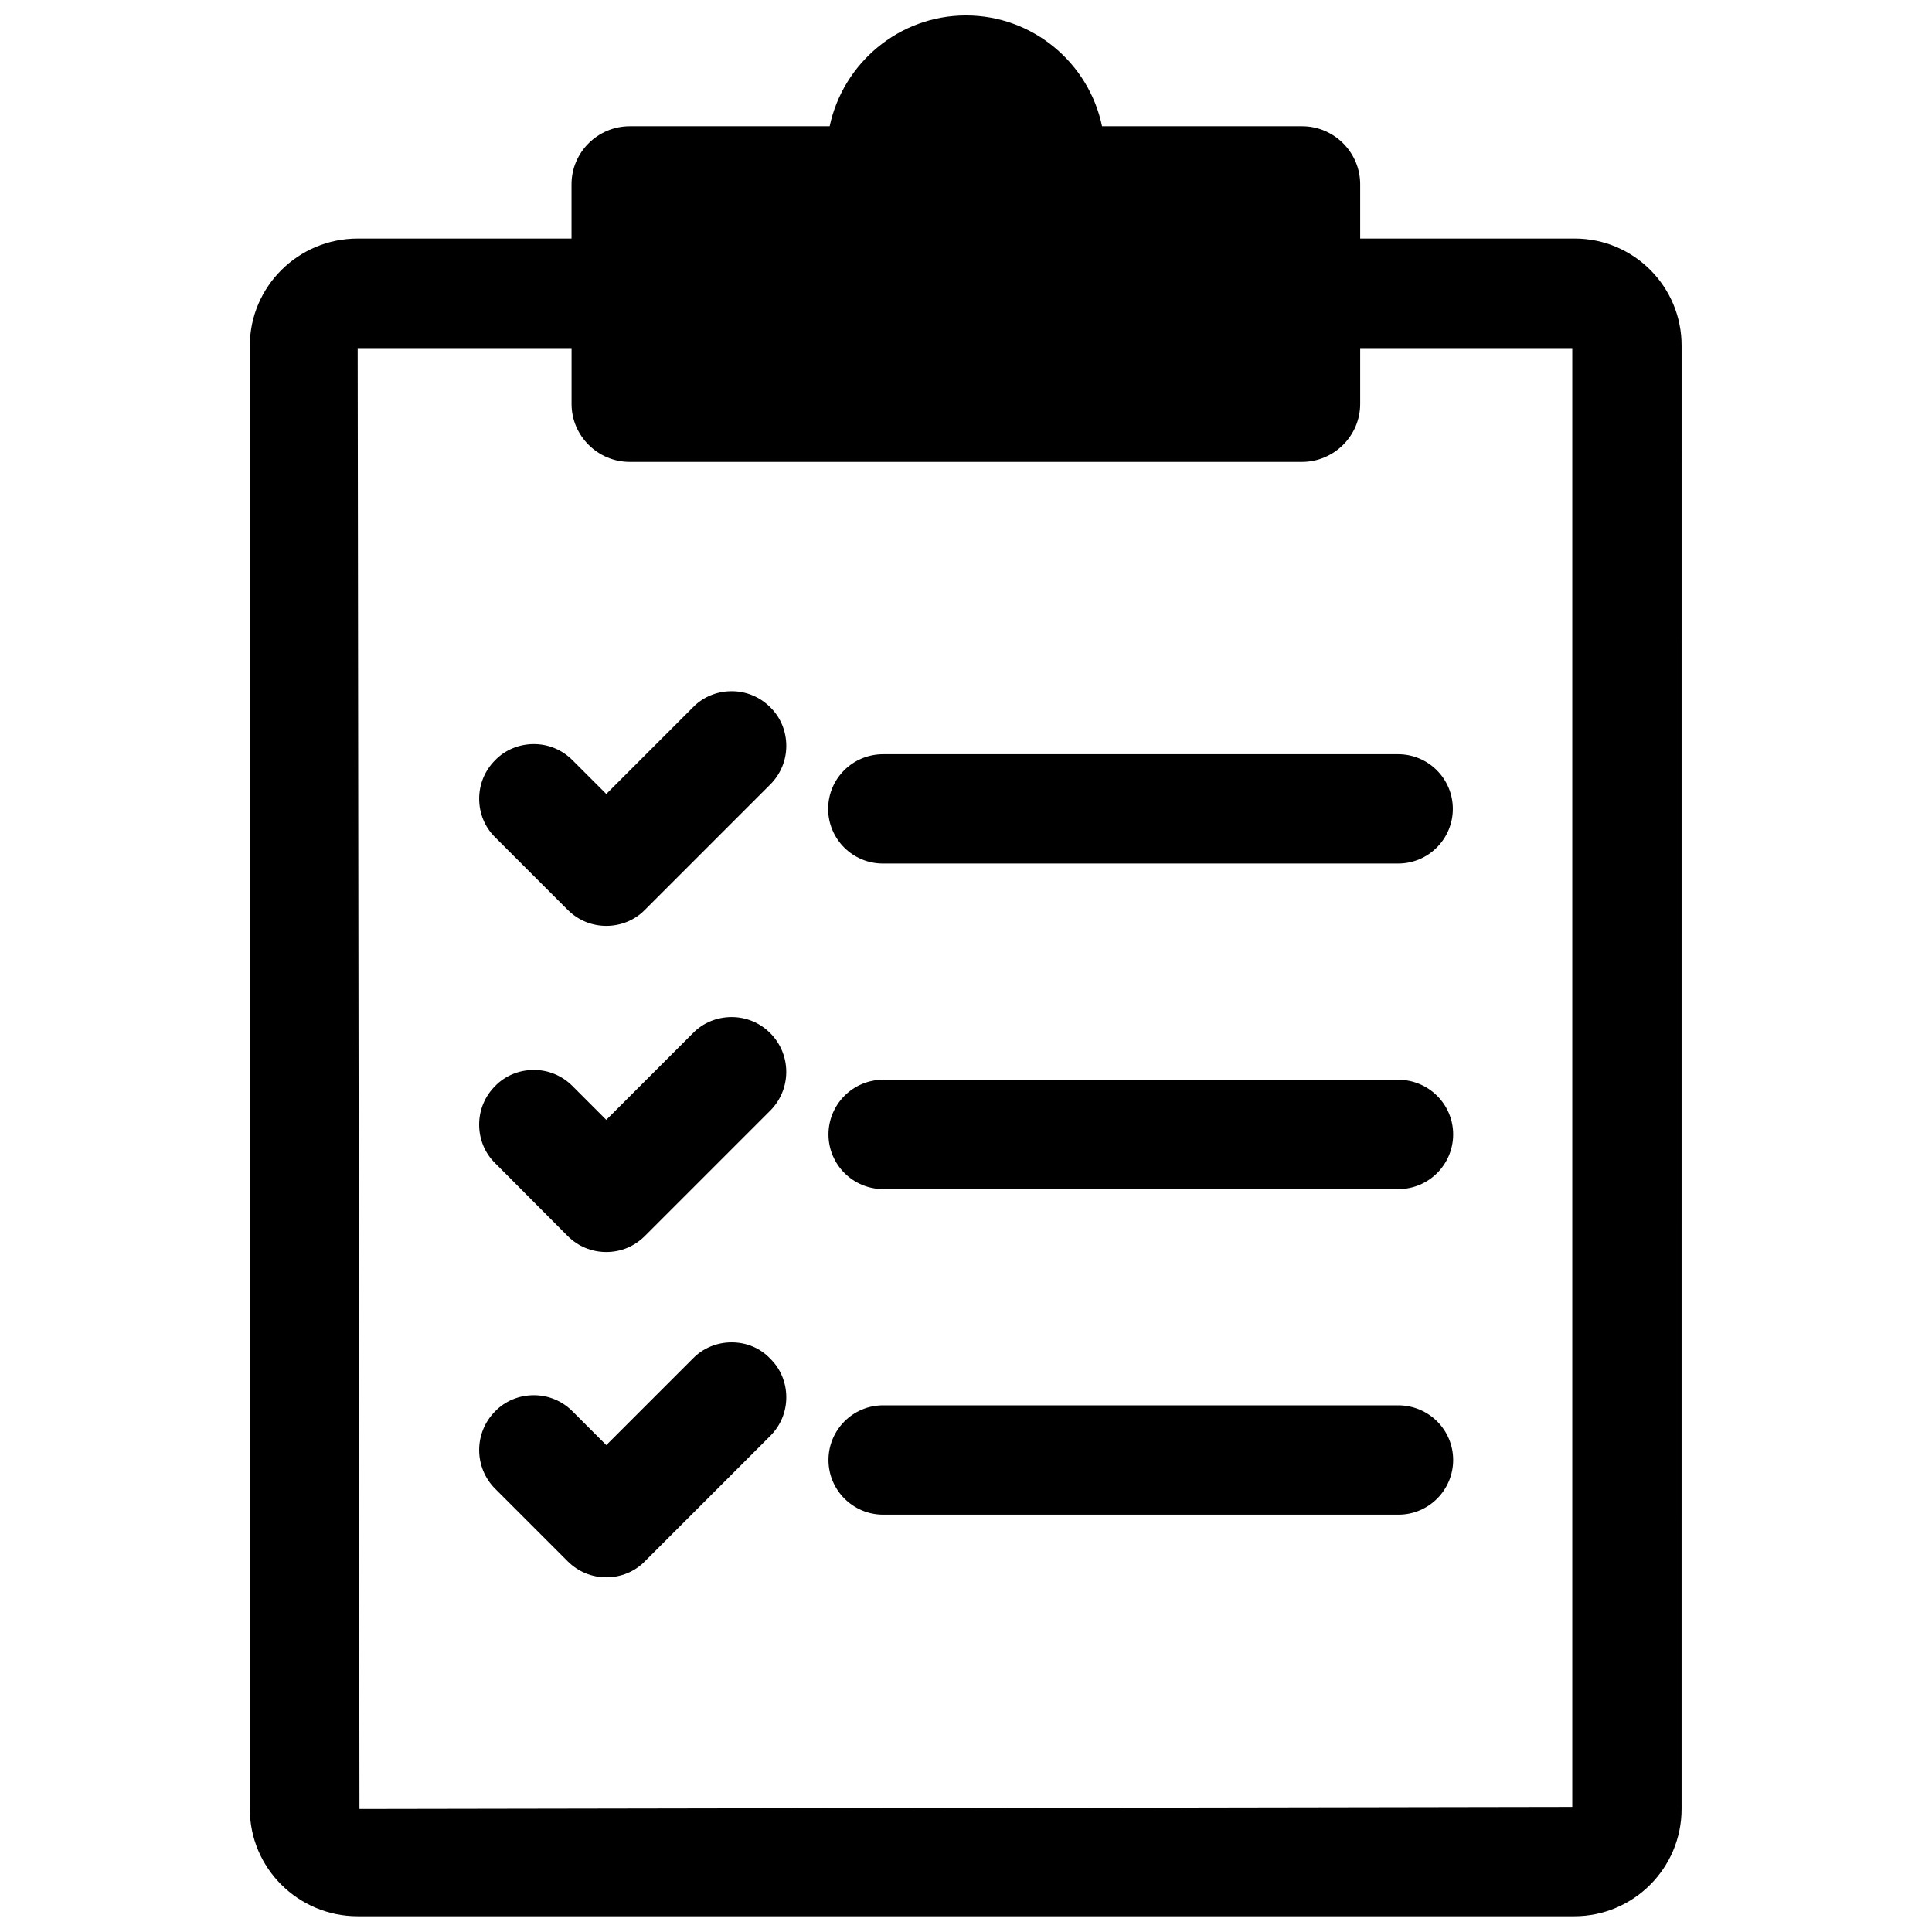 <?xml version="1.0" encoding="UTF-8"?>
<!-- Uploaded to: SVG Repo, www.svgrepo.com, Generator: SVG Repo Mixer Tools -->
<svg width="800px" height="800px" version="1.1" viewBox="144 144 512 512" xmlns="http://www.w3.org/2000/svg">
 <defs>
  <clipPath id="a">
   <path d="m210 148.09h380v503.81h-380z"/>
  </clipPath>
 </defs>
 <g clip-path="url(#a)">
  <path d="m561.3 207.21h-56.836v-14.402c0-8.422-6.926-15.352-15.352-15.352h-53.059c-3.461-16.688-18.262-29.363-36.051-29.363s-32.59 12.676-36.133 29.363h-52.98c-8.5 0-15.43 6.926-15.43 15.352v14.406h-56.68c-15.742 0-28.574 12.754-28.574 28.418v387.78c0 15.664 12.832 28.418 28.574 28.418h322.44c15.664 0 28.418-12.754 28.418-28.418l0.004-387.7c0.078-15.746-12.676-28.5-28.34-28.5zm-56.836 43.848v-14.797h56.207v386.59l-321.41 0.551-0.473-387.14h56.68v14.801c0 8.422 6.926 15.352 15.43 15.352h178.14c8.496-0.004 15.426-6.93 15.426-15.355z"/>
 </g>
 <path d="m337.89 327.18c-3.856 0-7.559 1.496-10.234 4.25l-22.984 22.984-8.973-8.973c-2.754-2.754-6.375-4.25-10.234-4.25-3.856 0-7.559 1.496-10.234 4.25-2.754 2.754-4.25 6.375-4.25 10.234 0 3.856 1.496 7.559 4.25 10.234l19.207 19.207c2.754 2.754 6.375 4.25 10.234 4.25 3.856 0 7.559-1.496 10.234-4.25l33.219-33.219c2.754-2.754 4.25-6.375 4.25-10.234 0-3.856-1.496-7.559-4.25-10.234-2.676-2.676-6.297-4.25-10.234-4.25z"/>
 <path d="m294.43 471.55c2.754 2.754 6.375 4.25 10.234 4.25 3.856 0 7.477-1.496 10.234-4.25l33.219-33.219c5.668-5.668 5.668-14.879 0-20.547-2.754-2.754-6.375-4.25-10.234-4.25-3.856 0-7.559 1.496-10.234 4.25l-22.984 22.984-8.973-8.973c-2.754-2.754-6.375-4.25-10.234-4.25-3.856 0-7.559 1.496-10.234 4.25-2.754 2.754-4.25 6.375-4.25 10.234 0 3.856 1.496 7.559 4.25 10.234z"/>
 <path d="m337.89 499.74c-3.856 0-7.559 1.496-10.234 4.25l-22.984 22.984-8.973-8.973c-2.754-2.754-6.375-4.25-10.234-4.25-3.856 0-7.559 1.496-10.234 4.25-5.668 5.668-5.668 14.879 0 20.547l19.207 19.207c2.754 2.754 6.375 4.25 10.234 4.25 3.856 0 7.559-1.496 10.234-4.25l33.219-33.219c2.754-2.754 4.25-6.375 4.25-10.234 0-3.856-1.496-7.559-4.25-10.234-2.676-2.832-6.297-4.328-10.234-4.328z"/>
 <path d="m363.47 358.36c0 8.031 6.535 14.484 14.484 14.484h136.58c8.031 0 14.484-6.535 14.484-14.484 0-8.031-6.535-14.484-14.484-14.484h-136.5c-8.027 0-14.562 6.453-14.562 14.484z"/>
 <path d="m514.54 430.15h-136.5c-8.031 0-14.484 6.535-14.484 14.484 0 8.031 6.535 14.484 14.484 14.484h136.58c8.031 0 14.484-6.535 14.484-14.484 0.004-8.031-6.531-14.484-14.562-14.484z"/>
 <path d="m514.54 516.43h-136.5c-8.031 0-14.484 6.535-14.484 14.484 0 8.031 6.535 14.484 14.484 14.484h136.58c8.031 0 14.484-6.535 14.484-14.484 0.004-8.031-6.531-14.484-14.562-14.484z"/>
</svg>